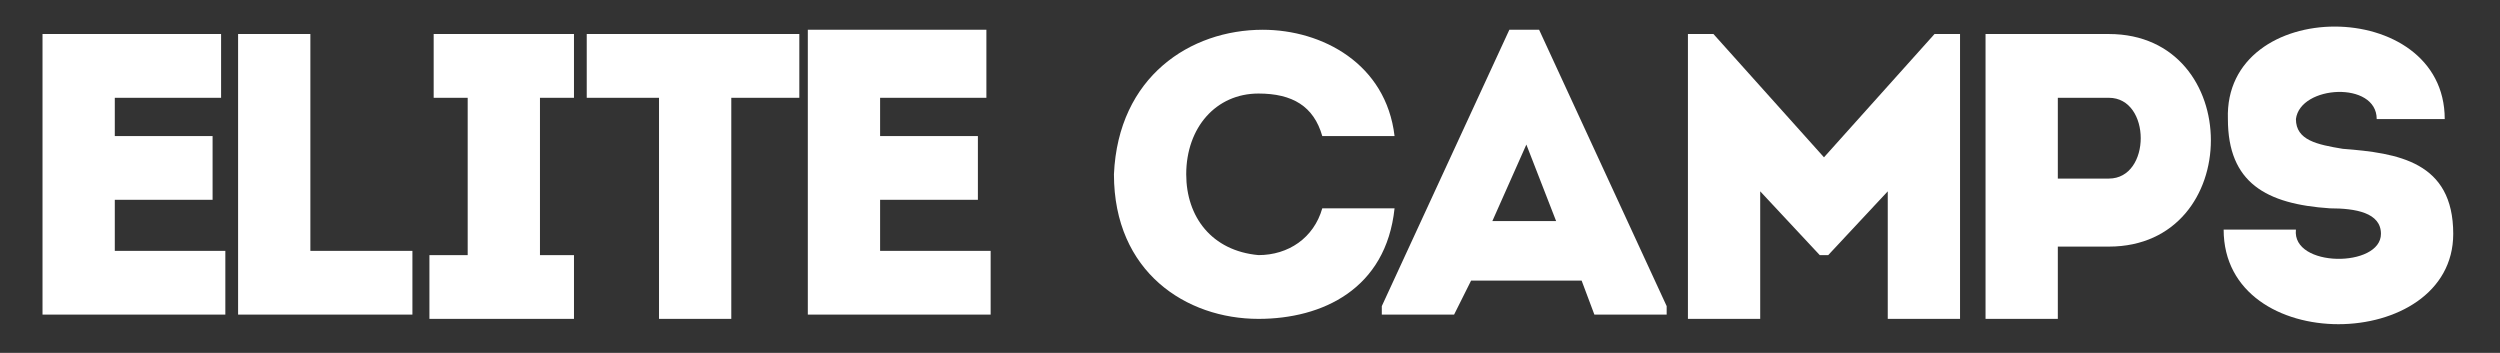 <?xml version="1.0" encoding="utf-8"?>
<!-- Generator: Adobe Illustrator 25.1.0, SVG Export Plug-In . SVG Version: 6.00 Build 0)  -->
<svg version="1.1" id="Layer_1" xmlns="http://www.w3.org/2000/svg" xmlns:xlink="http://www.w3.org/1999/xlink" x="0px" y="0px"
	 viewBox="0 0 58.8 8.3" style="enable-background:new 0 0 58.8 8.3;" xml:space="preserve">
<rect x="0" y="0" width="58.8" height="8.3" fill="#333333" stroke="none"/>
<style type="text/css">
	.st0{enable-background:new    ;}
	.st1{fill:#FFFFFF;}
</style>
<g id="Layer_2_1_">
	<g class="st0">
		<path class="st1" d="M5.2,2.3c-1,0-1.5,0-2.5,0v0.9H5c0,0.5,0,1,0,1.5H2.7c0,0.4,0,0.8,0,1.2c1,0,1.6,0,2.6,0c0,0.5,0,1,0,1.5
			c-1.6,0-2.7,0-4.3,0C1,5.2,1,3,1,0.8c1.5,0,2.6,0,4.2,0C5.2,1.3,5.2,1.8,5.2,2.3z"/>
		<path class="st1" d="M7.3,5.9h2.4c0,0.6,0,1,0,1.5c-1.4,0-2.8,0-4.1,0V0.8c0.6,0,1.1,0,1.7,0C7.3,4.2,7.3,3.1,7.3,5.9z"/>
		<path class="st1" d="M13.5,6v1.5h-3.4V6H11V2.3h-0.8V0.8h3.3v1.5h-0.8V6H13.5z"/>
		<path class="st1" d="M13.8,2.3c0-0.5,0-1,0-1.5h5c0,0.5,0,1,0,1.5h-1.6v5.2c-0.6,0-1.1,0-1.7,0V2.3H13.8z"/>
		<path class="st1" d="M23.2,2.3c-1,0-1.5,0-2.5,0v0.9H23c0,0.5,0,1,0,1.5h-2.3c0,0.4,0,0.8,0,1.2c1,0,1.6,0,2.6,0c0,0.5,0,1,0,1.5
			c-1.6,0-2.7,0-4.3,0c0-2.2,0-4.5,0-6.7c1.5,0,2.6,0,4.2,0C23.2,1.3,23.2,1.8,23.2,2.3z"/>
		<path class="st1" d="M29.7,0.7c1.4,0,2.9,0.8,3.1,2.5c-0.6,0-1.1,0-1.7,0c-0.2-0.7-0.7-1-1.5-1c-1,0-1.7,0.8-1.7,1.9
			c0,1,0.6,1.8,1.7,1.9c0.7,0,1.3-0.4,1.5-1.1c0.6,0,1.1,0,1.7,0c-0.2,1.9-1.7,2.6-3.2,2.6c-1.7,0-3.4-1.1-3.4-3.4
			C26.3,1.8,28,0.7,29.7,0.7z"/>
		<path class="st1" d="M37.2,6.6h-2.6l-0.4,0.8h-1.7V7.2l3-6.5h0.7l3,6.5v0.2h-1.7L37.2,6.6z M35.9,3.4l-0.8,1.8h1.5L35.9,3.4z"/>
		<path class="st1" d="M45.5,0.8h0.6v6.7c-0.6,0-1.2,0-1.7,0v-3L43,6h-0.2l-1.4-1.5v3c-0.6,0-1.2,0-1.7,0V0.8h0.6l2.6,2.9L45.5,0.8z
			"/>
		<path class="st1" d="M46.7,7.5c0-2.2,0-4.5,0-6.7c1,0,2,0,2.9,0c3.2,0,3.2,5,0,5h-1.2v1.7C47.8,7.5,47.2,7.5,46.7,7.5z M49.6,2.3
			c-0.4,0-0.8,0-1.2,0c0,0.5,0,1.4,0,1.9h1.2C50.6,4.2,50.6,2.3,49.6,2.3z"/>
		<path class="st1" d="M56,5.5c0-0.5-0.6-0.6-1.2-0.6c-1.5-0.1-2.4-0.6-2.4-2.1c-0.1-2.9,5.1-2.9,5.1,0c-0.6,0-1,0-1.6,0
			c0-0.9-1.8-0.8-1.9,0c0,0.5,0.5,0.6,1.1,0.7c1.3,0.1,2.6,0.3,2.6,2c0,2.8-5.4,2.9-5.4-0.1c0.6,0,1.1,0,1.7,0
			C53.9,6.3,56,6.3,56,5.5z"/>
	</g>
</g>
</svg>
